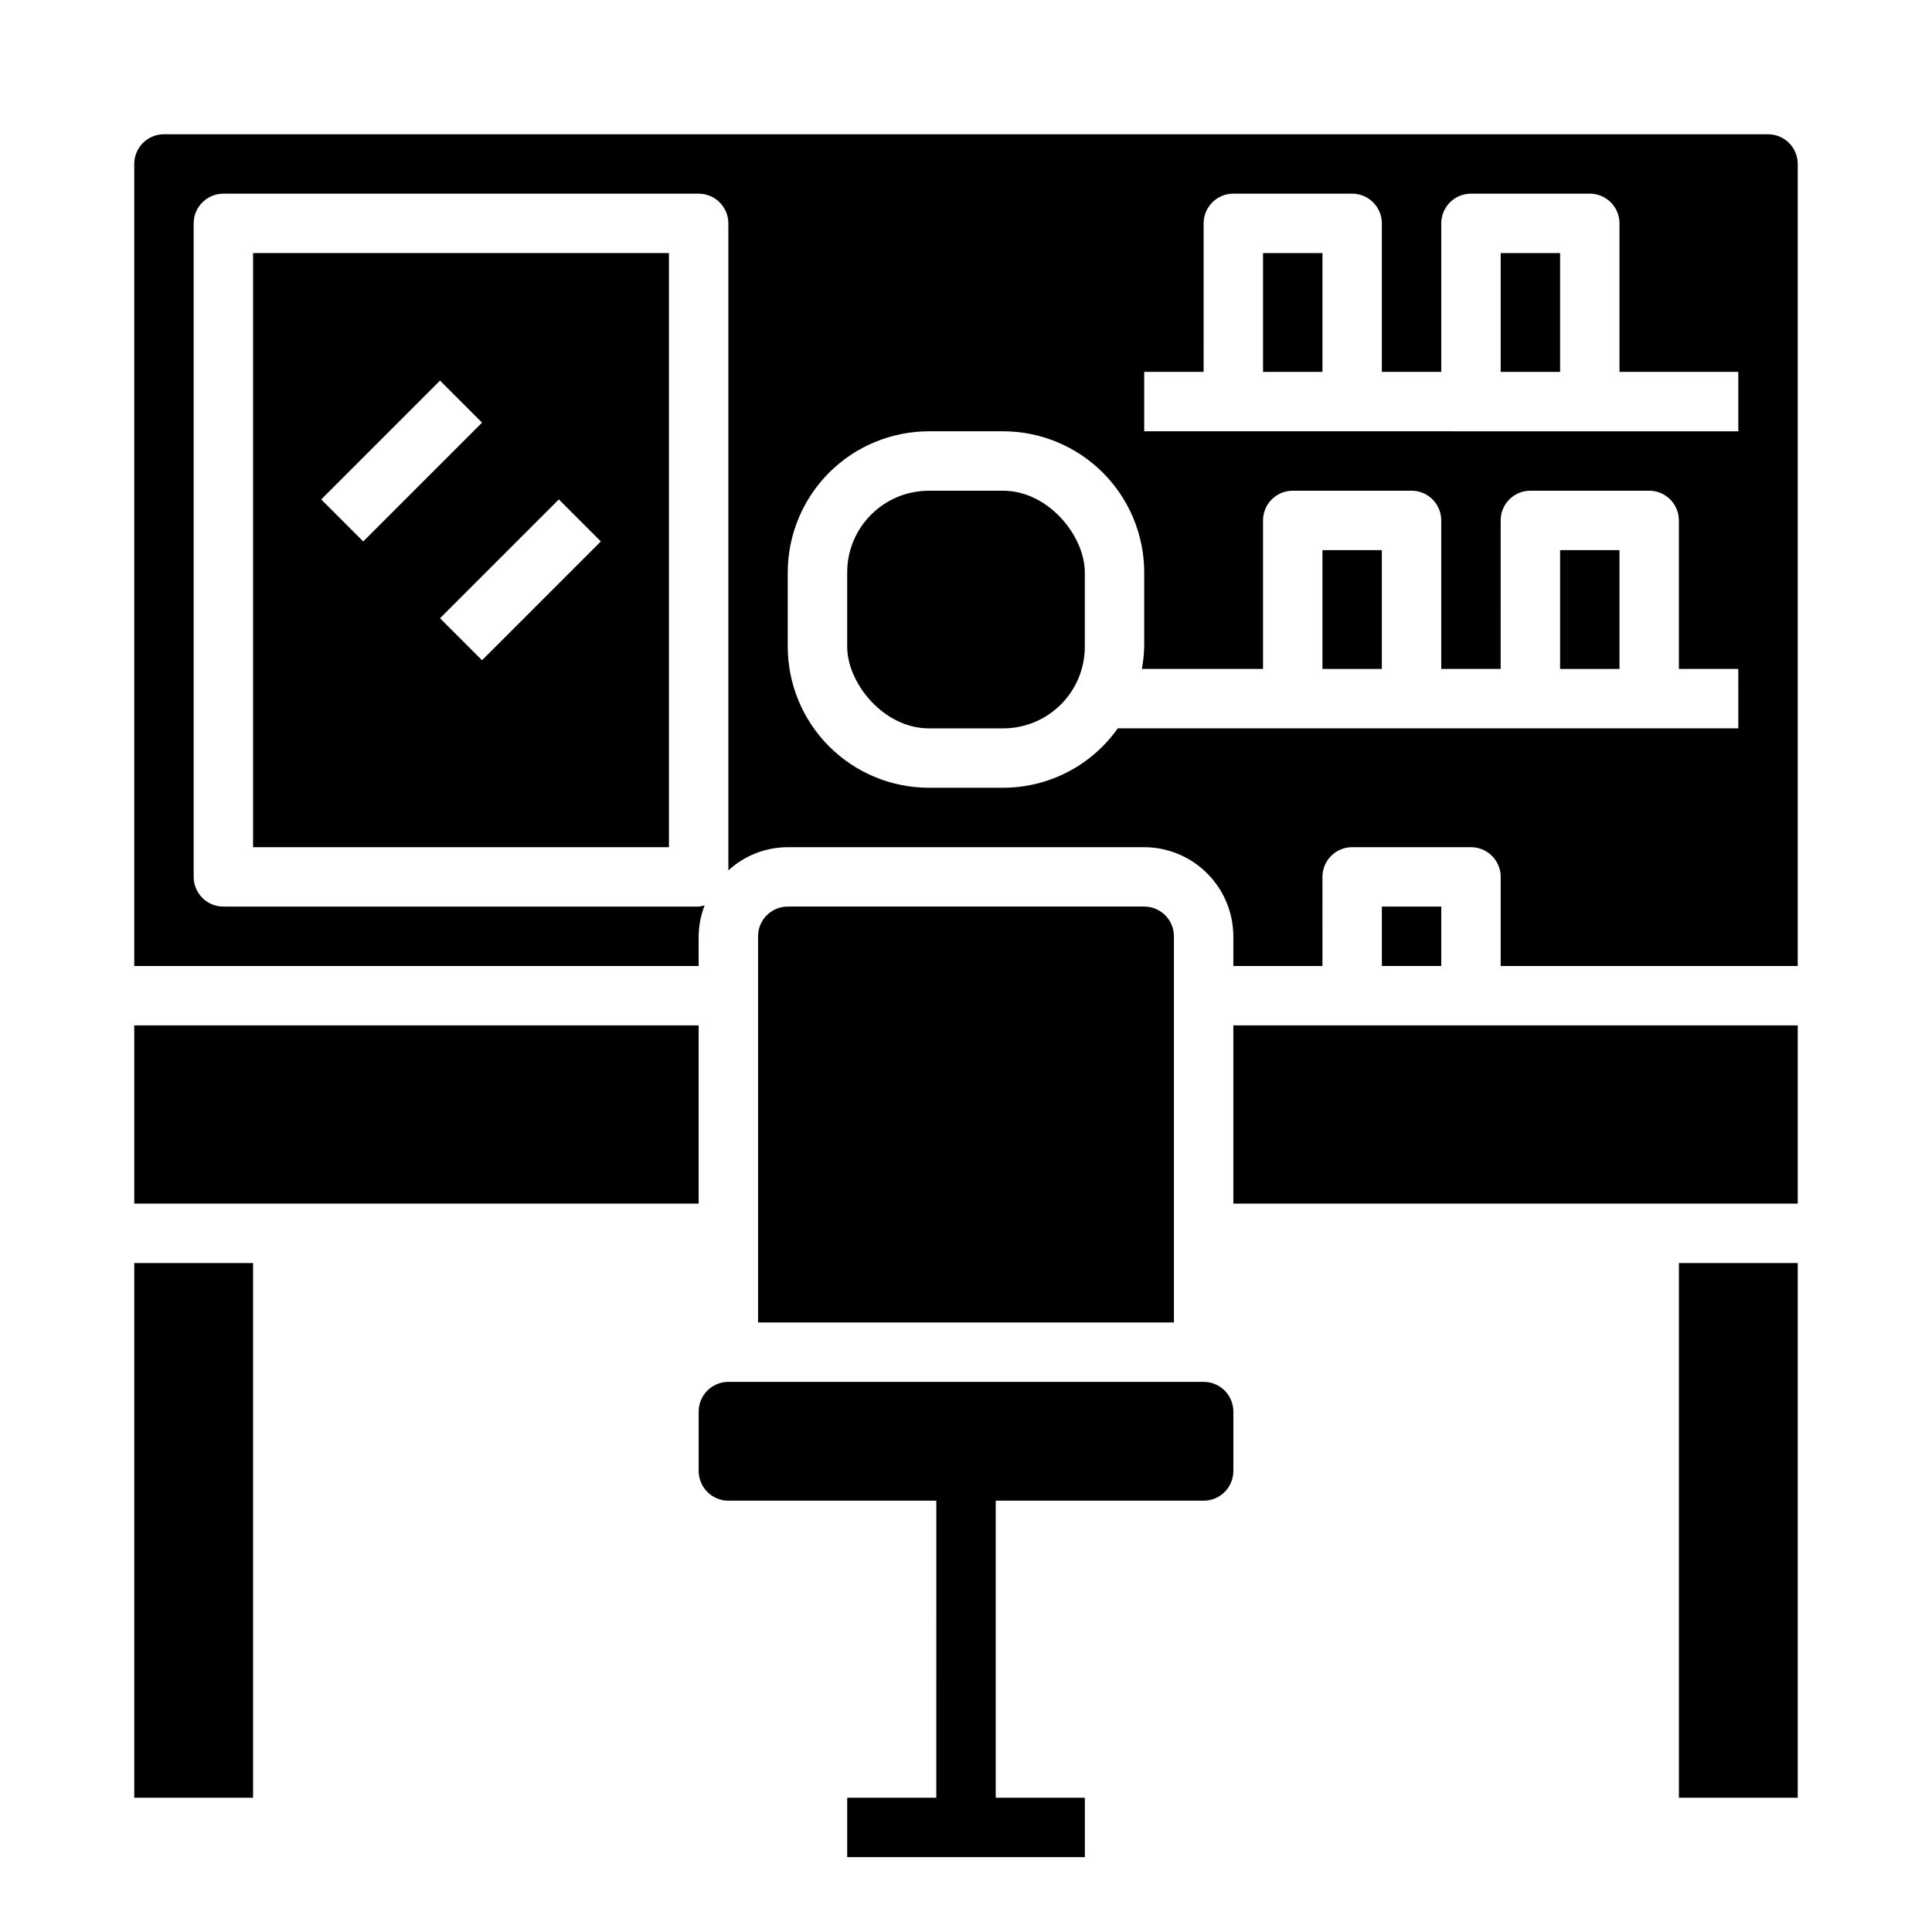 <?xml version="1.0" encoding="UTF-8"?>
<!-- Uploaded to: SVG Repo, www.svgrepo.com, Generator: SVG Repo Mixer Tools -->
<svg fill="#000000" width="800px" height="800px" version="1.1" viewBox="144 144 512 512" xmlns="http://www.w3.org/2000/svg">
 <g>
  <path d="m470.85 415.74h149.57v47.23h-149.57z"/>
  <path d="m510.21 384.25h15.742v15.742h-15.742z"/>
  <path d="m494.46 289.79h15.742v31.488h-15.742z"/>
  <path d="m390.16 274.05h19.68c11.957 0 21.648 11.957 21.648 21.648v19.68c0 11.957-9.691 21.648-21.648 21.648h-19.68c-11.957 0-21.648-11.957-21.648-21.648v-19.68c0-11.957 9.691-21.648 21.648-21.648z"/>
  <path d="m179.58 478.72h31.488v141.7h-31.488z"/>
  <path d="m557.44 289.79h15.742v31.488h-15.742z"/>
  <path d="m179.58 415.74h149.57v47.23h-149.57z"/>
  <path d="m588.93 478.72h31.488v141.7h-31.488z"/>
  <path d="m447.23 384.25h-94.465c-4.348 0-7.871 3.523-7.871 7.871v102.34h110.21v-102.34c0-2.086-0.828-4.09-2.305-5.566-1.477-1.477-3.477-2.305-5.566-2.305z"/>
  <path d="m462.98 510.21h-125.95c-4.348 0-7.875 3.523-7.875 7.871v15.746c0 2.086 0.832 4.09 2.309 5.566 1.477 1.477 3.477 2.305 5.566 2.305h55.105l-0.004 78.719h-23.613v15.742h62.977v-15.742h-23.617v-78.719h55.105c2.086 0 4.09-0.828 5.566-2.305 1.473-1.477 2.305-3.481 2.305-5.566v-15.746c0-2.086-0.832-4.09-2.305-5.566-1.477-1.477-3.481-2.305-5.566-2.305z"/>
  <path d="m612.54 179.58h-425.09c-4.348 0-7.871 3.523-7.871 7.871v212.55h149.57v-7.875c0.035-2.801 0.57-5.57 1.578-8.184-0.52 0.141-1.043 0.246-1.578 0.312h-125.95c-4.348 0-7.875-3.523-7.875-7.871v-173.18c0-4.348 3.527-7.875 7.875-7.875h125.95c2.09 0 4.094 0.832 5.566 2.309 1.477 1.477 2.309 3.477 2.309 5.566v171.45c4.301-3.938 9.914-6.125 15.742-6.141h94.465c6.258 0.016 12.254 2.512 16.68 6.938 4.422 4.422 6.918 10.418 6.938 16.676v7.871h23.617l-0.004-23.613c0-4.348 3.527-7.871 7.875-7.871h31.488c2.086 0 4.09 0.828 5.566 2.305 1.477 1.477 2.305 3.477 2.305 5.566v23.617h78.719v-212.55c0-2.086-0.828-4.09-2.305-5.566-1.477-1.477-3.477-2.305-5.566-2.305zm-7.871 157.44h-164.45c-6.973 9.867-18.301 15.734-30.383 15.742h-19.68c-9.918-0.008-19.422-3.949-26.434-10.961-7.008-7.012-10.953-16.516-10.961-26.43v-19.68c0.008-9.914 3.953-19.422 10.961-26.434 7.012-7.008 16.516-10.953 26.434-10.961h19.68c9.914 0.008 19.418 3.953 26.43 10.961 7.012 7.012 10.953 16.52 10.961 26.434v19.68c-0.051 1.98-0.262 3.957-0.629 5.902h32.117v-39.359c0-4.348 3.523-7.871 7.871-7.871h31.488c2.09 0 4.09 0.828 5.566 2.305 1.477 1.477 2.305 3.481 2.305 5.566v39.359h15.742l0.004-39.359c0-4.348 3.523-7.871 7.871-7.871h31.488c2.09 0 4.09 0.828 5.566 2.305 1.477 1.477 2.305 3.481 2.305 5.566v39.359h15.742zm0-78.719-157.44-0.004v-15.742h15.742l0.004-39.359c0-4.348 3.523-7.875 7.871-7.875h31.488c2.086 0 4.09 0.832 5.566 2.309 1.477 1.477 2.305 3.477 2.305 5.566v39.359h15.742v-39.359c0-4.348 3.527-7.875 7.875-7.875h31.488c2.086 0 4.09 0.832 5.566 2.309 1.477 1.477 2.305 3.477 2.305 5.566v39.359h31.488z"/>
  <path d="m321.28 368.51v-157.44h-110.21v157.44zm-18.051-81.027-31.488 31.488-11.133-11.133 31.488-31.488zm-42.617-42.617 11.133 11.133-31.488 31.488-11.133-11.133z"/>
  <path d="m478.72 211.07h15.742v31.488h-15.742z"/>
  <path d="m541.7 211.07h15.742v31.488h-15.742z"/>
 </g>
</svg>